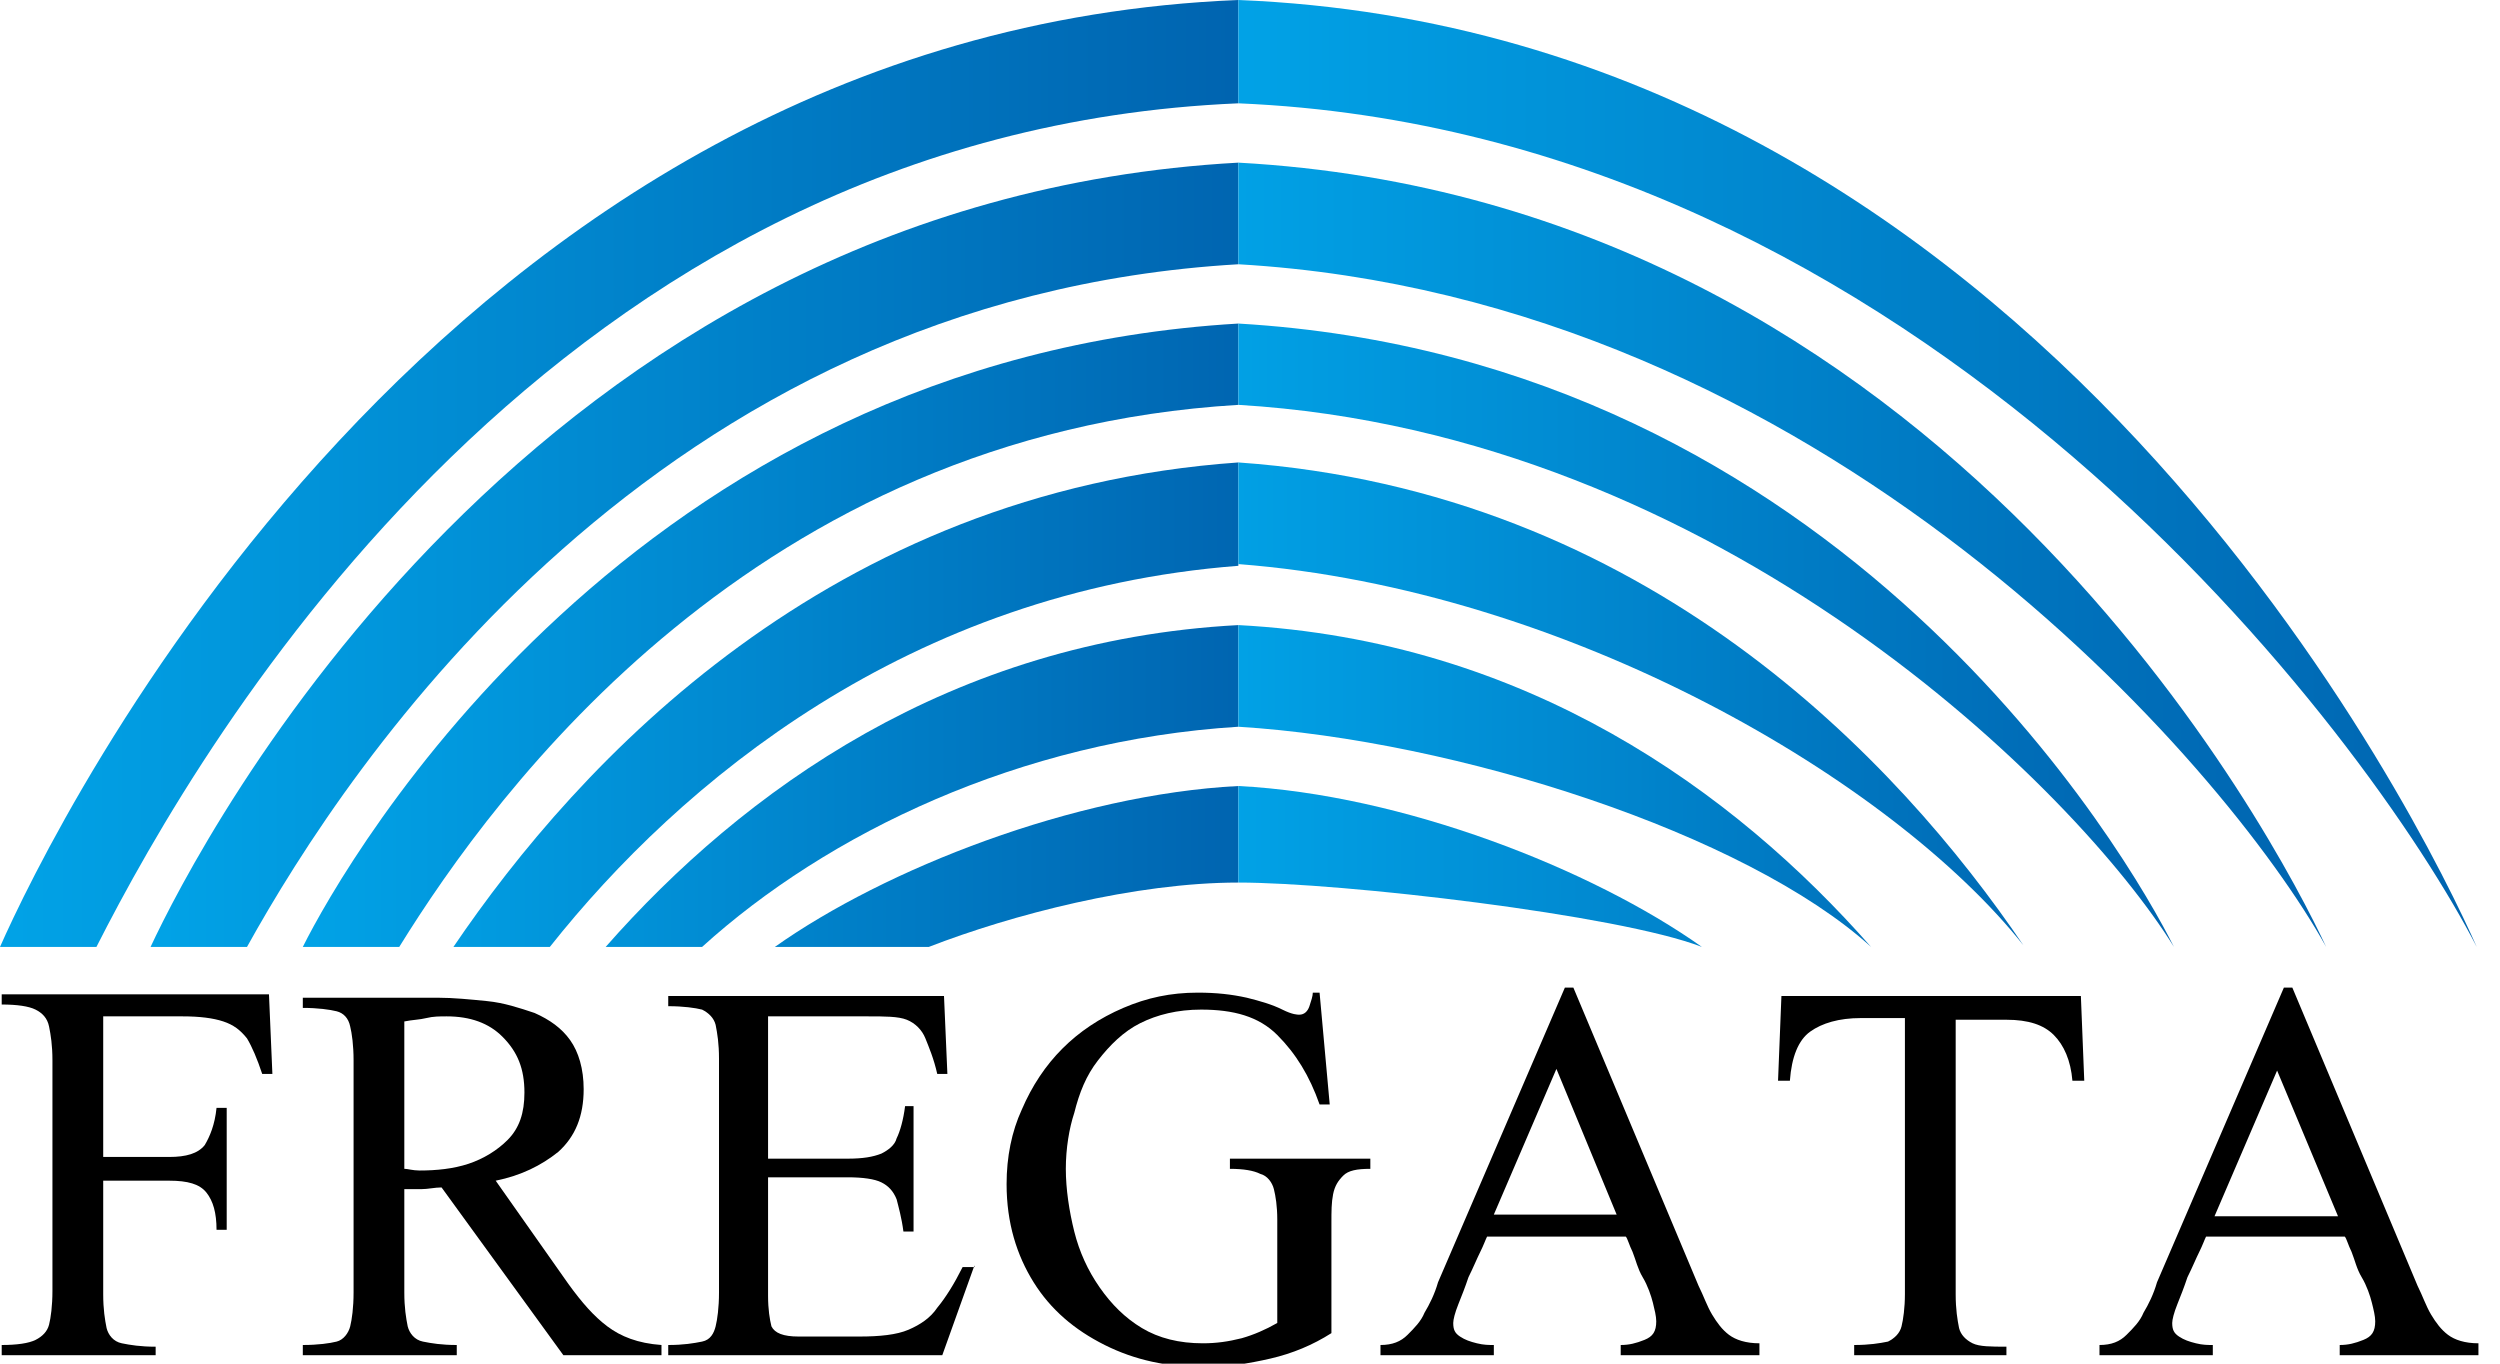 <svg width="88" height="48" viewBox="0 0 88 48" fill="none" xmlns="http://www.w3.org/2000/svg">
<path d="M9.588 37.803H9.23C9.052 37.267 8.873 36.849 8.694 36.551C8.456 36.253 8.218 36.074 7.861 35.955C7.503 35.836 7.027 35.776 6.431 35.776H3.633V40.725H5.955C6.551 40.725 6.967 40.606 7.206 40.308C7.384 40.01 7.563 39.592 7.622 38.996H7.98V43.289H7.622C7.622 42.693 7.503 42.276 7.265 41.977C7.027 41.679 6.61 41.56 5.955 41.56H3.633V45.555C3.633 46.092 3.692 46.449 3.752 46.748C3.811 46.986 3.99 47.225 4.288 47.284C4.585 47.344 4.943 47.404 5.479 47.404V47.702H0.06V47.344C0.596 47.344 1.012 47.284 1.251 47.165C1.489 47.046 1.667 46.867 1.727 46.628C1.787 46.39 1.846 45.972 1.846 45.436V37.326C1.846 36.79 1.787 36.432 1.727 36.134C1.667 35.836 1.489 35.657 1.251 35.538C1.012 35.418 0.596 35.359 0.06 35.359V35.001H9.468L9.588 37.803Z" fill="black"/>
<path d="M23.224 47.702H19.83L15.543 41.798C15.304 41.798 15.066 41.858 14.828 41.858C14.709 41.858 14.59 41.858 14.53 41.858C14.411 41.858 14.351 41.858 14.232 41.858V45.495C14.232 46.032 14.292 46.39 14.351 46.688C14.411 46.926 14.59 47.165 14.887 47.224C15.185 47.284 15.543 47.344 16.078 47.344V47.702H10.659V47.344C11.195 47.344 11.612 47.284 11.85 47.224C12.089 47.165 12.267 46.926 12.327 46.688C12.386 46.449 12.446 46.032 12.446 45.495V37.326C12.446 36.79 12.386 36.372 12.327 36.134C12.267 35.836 12.089 35.657 11.85 35.597C11.612 35.538 11.195 35.478 10.659 35.478V35.12H15.423C15.959 35.12 16.555 35.18 17.15 35.239C17.746 35.299 18.282 35.478 18.818 35.657C19.354 35.895 19.771 36.193 20.068 36.611C20.366 37.028 20.545 37.624 20.545 38.34C20.545 39.294 20.247 40.01 19.651 40.546C19.056 41.023 18.341 41.381 17.448 41.56L20.009 45.197C20.485 45.853 20.902 46.33 21.378 46.688C21.855 47.046 22.45 47.284 23.284 47.344V47.702H23.224ZM18.46 38.459C18.46 37.624 18.222 37.028 17.686 36.492C17.21 36.014 16.555 35.776 15.721 35.776C15.483 35.776 15.245 35.776 15.007 35.836C14.768 35.895 14.53 35.895 14.232 35.955V41.142C14.351 41.142 14.53 41.202 14.768 41.202C15.364 41.202 15.959 41.142 16.495 40.964C17.031 40.785 17.508 40.487 17.865 40.129C18.282 39.711 18.46 39.175 18.46 38.459Z" fill="black"/>
<path d="M34.301 44.541L33.169 47.702H23.522V47.344C24.058 47.344 24.416 47.284 24.713 47.224C25.011 47.165 25.13 46.926 25.19 46.688C25.249 46.449 25.309 46.032 25.309 45.495V37.267C25.309 36.73 25.249 36.372 25.19 36.074C25.13 35.836 24.951 35.657 24.713 35.538C24.475 35.478 24.058 35.418 23.522 35.418V35.06H33.229L33.348 37.803H32.991C32.872 37.267 32.693 36.849 32.574 36.551C32.455 36.253 32.217 36.015 31.919 35.895C31.621 35.776 31.145 35.776 30.549 35.776H27.036V40.785H29.834C30.37 40.785 30.728 40.725 31.026 40.606C31.264 40.487 31.502 40.308 31.561 40.069C31.681 39.831 31.8 39.413 31.859 38.936H32.157V43.349H31.8C31.74 42.872 31.621 42.454 31.561 42.216C31.442 41.918 31.264 41.739 31.026 41.62C30.787 41.5 30.37 41.441 29.834 41.441H27.036V45.615C27.036 46.092 27.095 46.449 27.155 46.688C27.274 46.926 27.572 47.046 28.108 47.046H30.251C30.966 47.046 31.561 46.986 31.978 46.807C32.395 46.628 32.752 46.39 32.991 46.032C33.288 45.674 33.586 45.197 33.884 44.601H34.301V44.541Z" fill="black"/>
<path d="M48.236 40.844V41.143C47.759 41.143 47.462 41.202 47.283 41.381C47.104 41.56 46.985 41.739 46.925 42.037C46.866 42.335 46.866 42.633 46.866 43.051V46.926C46.211 47.344 45.496 47.642 44.722 47.821C43.948 48 43.174 48.119 42.4 48.119C41.09 48.119 39.958 47.88 38.886 47.344C37.814 46.807 36.981 46.092 36.385 45.138C35.79 44.184 35.432 43.051 35.432 41.679C35.432 40.725 35.611 39.831 35.968 39.056C36.326 38.221 36.802 37.505 37.398 36.909C37.993 36.313 38.708 35.836 39.541 35.478C40.375 35.12 41.209 34.941 42.161 34.941C42.817 34.941 43.352 35.001 43.889 35.12C44.365 35.239 44.782 35.359 45.139 35.538C45.496 35.717 45.675 35.717 45.734 35.717C45.913 35.717 46.032 35.597 46.092 35.418C46.151 35.239 46.211 35.061 46.211 34.941H46.449L46.806 38.877H46.449C46.092 37.863 45.615 37.088 44.96 36.432C44.305 35.776 43.412 35.538 42.281 35.538C41.447 35.538 40.732 35.717 40.137 36.015C39.541 36.313 39.065 36.79 38.648 37.327C38.231 37.863 37.993 38.459 37.814 39.175C37.636 39.712 37.517 40.427 37.517 41.143C37.517 41.858 37.636 42.633 37.814 43.349C37.993 44.064 38.291 44.72 38.708 45.317C39.124 45.913 39.601 46.39 40.196 46.748C40.792 47.105 41.507 47.284 42.34 47.284C42.817 47.284 43.233 47.225 43.71 47.105C44.127 46.986 44.544 46.807 44.96 46.569V42.931C44.96 42.454 44.901 42.097 44.841 41.858C44.782 41.62 44.603 41.381 44.365 41.322C44.127 41.202 43.769 41.143 43.293 41.143V40.785H48.236V40.844Z" fill="black"/>
<path d="M62.051 47.702H57.049V47.344C57.347 47.344 57.585 47.284 57.883 47.165C58.181 47.046 58.3 46.867 58.3 46.509C58.3 46.33 58.24 46.092 58.181 45.853C58.121 45.615 58.002 45.257 57.823 44.959C57.645 44.661 57.585 44.363 57.466 44.065C57.347 43.826 57.287 43.587 57.228 43.528H52.345C52.285 43.647 52.226 43.826 52.106 44.065C51.987 44.303 51.868 44.601 51.69 44.959C51.571 45.317 51.451 45.615 51.332 45.913C51.213 46.211 51.154 46.45 51.154 46.569C51.154 46.807 51.213 46.927 51.392 47.046C51.571 47.165 51.749 47.225 51.987 47.284C52.226 47.344 52.404 47.344 52.583 47.344V47.702H48.593V47.344C49.01 47.344 49.308 47.225 49.546 46.986C49.784 46.748 50.022 46.509 50.141 46.211C50.32 45.913 50.499 45.555 50.618 45.138L55.084 34.763H55.382L59.788 45.257C59.967 45.615 60.086 45.973 60.265 46.271C60.444 46.569 60.622 46.807 60.86 46.986C61.099 47.165 61.456 47.284 61.932 47.284V47.702H62.051ZM56.93 42.812L54.786 37.625L52.583 42.753H56.93V42.812Z" fill="black"/>
<path d="M73.366 38.042H72.949C72.889 37.326 72.651 36.79 72.294 36.432C71.936 36.074 71.401 35.895 70.626 35.895H68.84V45.555C68.84 46.092 68.9 46.449 68.959 46.748C69.019 46.986 69.197 47.165 69.435 47.284C69.674 47.403 70.091 47.403 70.626 47.403V47.702H65.267V47.344C65.803 47.344 66.16 47.284 66.458 47.224C66.696 47.105 66.875 46.926 66.934 46.688C66.994 46.449 67.053 46.032 67.053 45.555V35.836H65.505C64.731 35.836 64.135 36.015 63.719 36.313C63.302 36.611 63.064 37.207 63.004 38.042H62.587L62.706 35.06H73.247L73.366 38.042Z" fill="black"/>
<path d="M87.36 47.702H82.358V47.344C82.656 47.344 82.894 47.284 83.191 47.165C83.489 47.046 83.608 46.867 83.608 46.509C83.608 46.33 83.549 46.092 83.489 45.853C83.43 45.615 83.311 45.257 83.132 44.959C82.953 44.661 82.894 44.363 82.775 44.065C82.656 43.826 82.596 43.587 82.536 43.528H77.653C77.594 43.647 77.534 43.826 77.415 44.065C77.296 44.303 77.177 44.601 76.998 44.959C76.879 45.317 76.76 45.615 76.641 45.913C76.522 46.211 76.462 46.45 76.462 46.569C76.462 46.807 76.522 46.927 76.701 47.046C76.879 47.165 77.058 47.225 77.296 47.284C77.534 47.344 77.713 47.344 77.891 47.344V47.702H73.902V47.344C74.319 47.344 74.616 47.225 74.854 46.986C75.093 46.748 75.331 46.509 75.45 46.211C75.629 45.913 75.807 45.555 75.926 45.138L80.393 34.763H80.69L85.097 45.257C85.276 45.615 85.395 45.973 85.573 46.271C85.752 46.569 85.931 46.807 86.169 46.986C86.407 47.165 86.764 47.284 87.241 47.284V47.702H87.36ZM82.298 42.812L80.154 37.684L77.951 42.812H82.298Z" fill="black"/>
<path d="M43.591 0C15.424 1.133 1.846 29.158 0 33.332H3.394C7.146 25.938 19.532 4.651 43.591 3.637V0Z" fill="url(#paint0_linear_506_45)"/>
<path d="M43.591 5.725C18.639 7.096 7.027 29.635 5.3 33.332H8.694C12.267 26.892 23.046 10.495 43.591 9.302V5.725Z" fill="url(#paint1_linear_506_45)"/>
<path d="M43.591 11.389C22.272 12.641 12.208 30.231 10.659 33.331H14.054C17.448 27.846 26.619 15.264 43.591 14.251V11.389Z" fill="url(#paint2_linear_506_45)"/>
<path d="M43.591 16.278C29.18 17.292 20.366 26.832 15.96 33.332H19.354C23.939 27.548 31.978 20.81 43.591 19.916V16.278Z" fill="url(#paint3_linear_506_45)"/>
<path d="M43.591 22.003C33.467 22.54 26.142 27.846 21.319 33.332H24.713C29.12 29.337 35.909 26.058 43.591 25.581V22.003Z" fill="url(#paint4_linear_506_45)"/>
<path d="M43.591 27.667C37.814 27.965 31.145 30.589 27.274 33.332H32.693C35.611 32.199 39.958 31.066 43.591 31.066V27.667Z" fill="url(#paint5_linear_506_45)"/>
<path d="M43.591 0C71.758 1.133 85.335 29.158 87.181 33.332C83.37 25.938 67.649 4.651 43.591 3.637V0Z" fill="url(#paint6_linear_506_45)"/>
<path d="M43.591 5.725C68.483 7.096 80.154 29.635 81.881 33.332C78.308 26.892 64.135 10.495 43.591 9.302V5.725Z" fill="url(#paint7_linear_506_45)"/>
<path d="M43.591 11.389C64.909 12.641 74.974 30.231 76.522 33.331C73.127 27.846 60.562 15.264 43.591 14.251V11.389Z" fill="url(#paint8_linear_506_45)"/>
<path d="M43.591 16.278C57.942 17.292 66.815 26.773 71.222 33.272C66.636 27.488 55.203 20.75 43.591 19.856V16.278Z" fill="url(#paint9_linear_506_45)"/>
<path d="M43.591 22.003C53.714 22.54 61.039 27.846 65.862 33.332C61.456 29.337 51.273 26.058 43.591 25.581V22.003Z" fill="url(#paint10_linear_506_45)"/>
<path d="M43.591 27.667C49.367 27.965 56.036 30.589 59.907 33.332C56.989 32.199 47.223 31.066 43.591 31.066V27.667Z" fill="url(#paint11_linear_506_45)"/>
<defs>
<linearGradient id="paint0_linear_506_45" x1="-0.226" y1="16.662" x2="44.178" y2="16.662" gradientUnits="userSpaceOnUse">
<stop stop-color="#01A3E7"/>
<stop offset="1" stop-color="#0063AF"/>
</linearGradient>
<linearGradient id="paint1_linear_506_45" x1="5.091" y1="19.515" x2="44.835" y2="19.515" gradientUnits="userSpaceOnUse">
<stop stop-color="#01A3E7"/>
<stop offset="1" stop-color="#0063AF"/>
</linearGradient>
<linearGradient id="paint2_linear_506_45" x1="10.428" y1="22.354" x2="44.968" y2="22.354" gradientUnits="userSpaceOnUse">
<stop stop-color="#01A3E7"/>
<stop offset="1" stop-color="#0063AF"/>
</linearGradient>
<linearGradient id="paint3_linear_506_45" x1="12.623" y1="24.816" x2="45.14" y2="24.816" gradientUnits="userSpaceOnUse">
<stop stop-color="#01A3E7"/>
<stop offset="1" stop-color="#0063AF"/>
</linearGradient>
<linearGradient id="paint4_linear_506_45" x1="13.806" y1="27.655" x2="44.417" y2="27.655" gradientUnits="userSpaceOnUse">
<stop stop-color="#01A3E7"/>
<stop offset="1" stop-color="#0063AF"/>
</linearGradient>
<linearGradient id="paint5_linear_506_45" x1="11.526" y1="30.489" x2="44.213" y2="30.489" gradientUnits="userSpaceOnUse">
<stop stop-color="#01A3E7"/>
<stop offset="1" stop-color="#0063AF"/>
</linearGradient>
<linearGradient id="paint6_linear_506_45" x1="87.367" y1="16.662" x2="42.963" y2="16.662" gradientUnits="userSpaceOnUse">
<stop stop-color="#0063AF"/>
<stop offset="1" stop-color="#01A3E7"/>
</linearGradient>
<linearGradient id="paint7_linear_506_45" x1="82.05" y1="19.515" x2="42.307" y2="19.515" gradientUnits="userSpaceOnUse">
<stop stop-color="#0063AF"/>
<stop offset="1" stop-color="#01A3E7"/>
</linearGradient>
<linearGradient id="paint8_linear_506_45" x1="76.714" y1="22.354" x2="42.174" y2="22.354" gradientUnits="userSpaceOnUse">
<stop stop-color="#0063AF"/>
<stop offset="1" stop-color="#01A3E7"/>
</linearGradient>
<linearGradient id="paint9_linear_506_45" x1="74.519" y1="24.816" x2="42.001" y2="24.816" gradientUnits="userSpaceOnUse">
<stop stop-color="#0063AF"/>
<stop offset="1" stop-color="#01A3E7"/>
</linearGradient>
<linearGradient id="paint10_linear_506_45" x1="73.335" y1="27.655" x2="42.724" y2="27.655" gradientUnits="userSpaceOnUse">
<stop stop-color="#0063AF"/>
<stop offset="1" stop-color="#01A3E7"/>
</linearGradient>
<linearGradient id="paint11_linear_506_45" x1="75.615" y1="30.489" x2="42.929" y2="30.489" gradientUnits="userSpaceOnUse">
<stop stop-color="#0063AF"/>
<stop offset="1" stop-color="#01A3E7"/>
</linearGradient>
</defs>
</svg>
